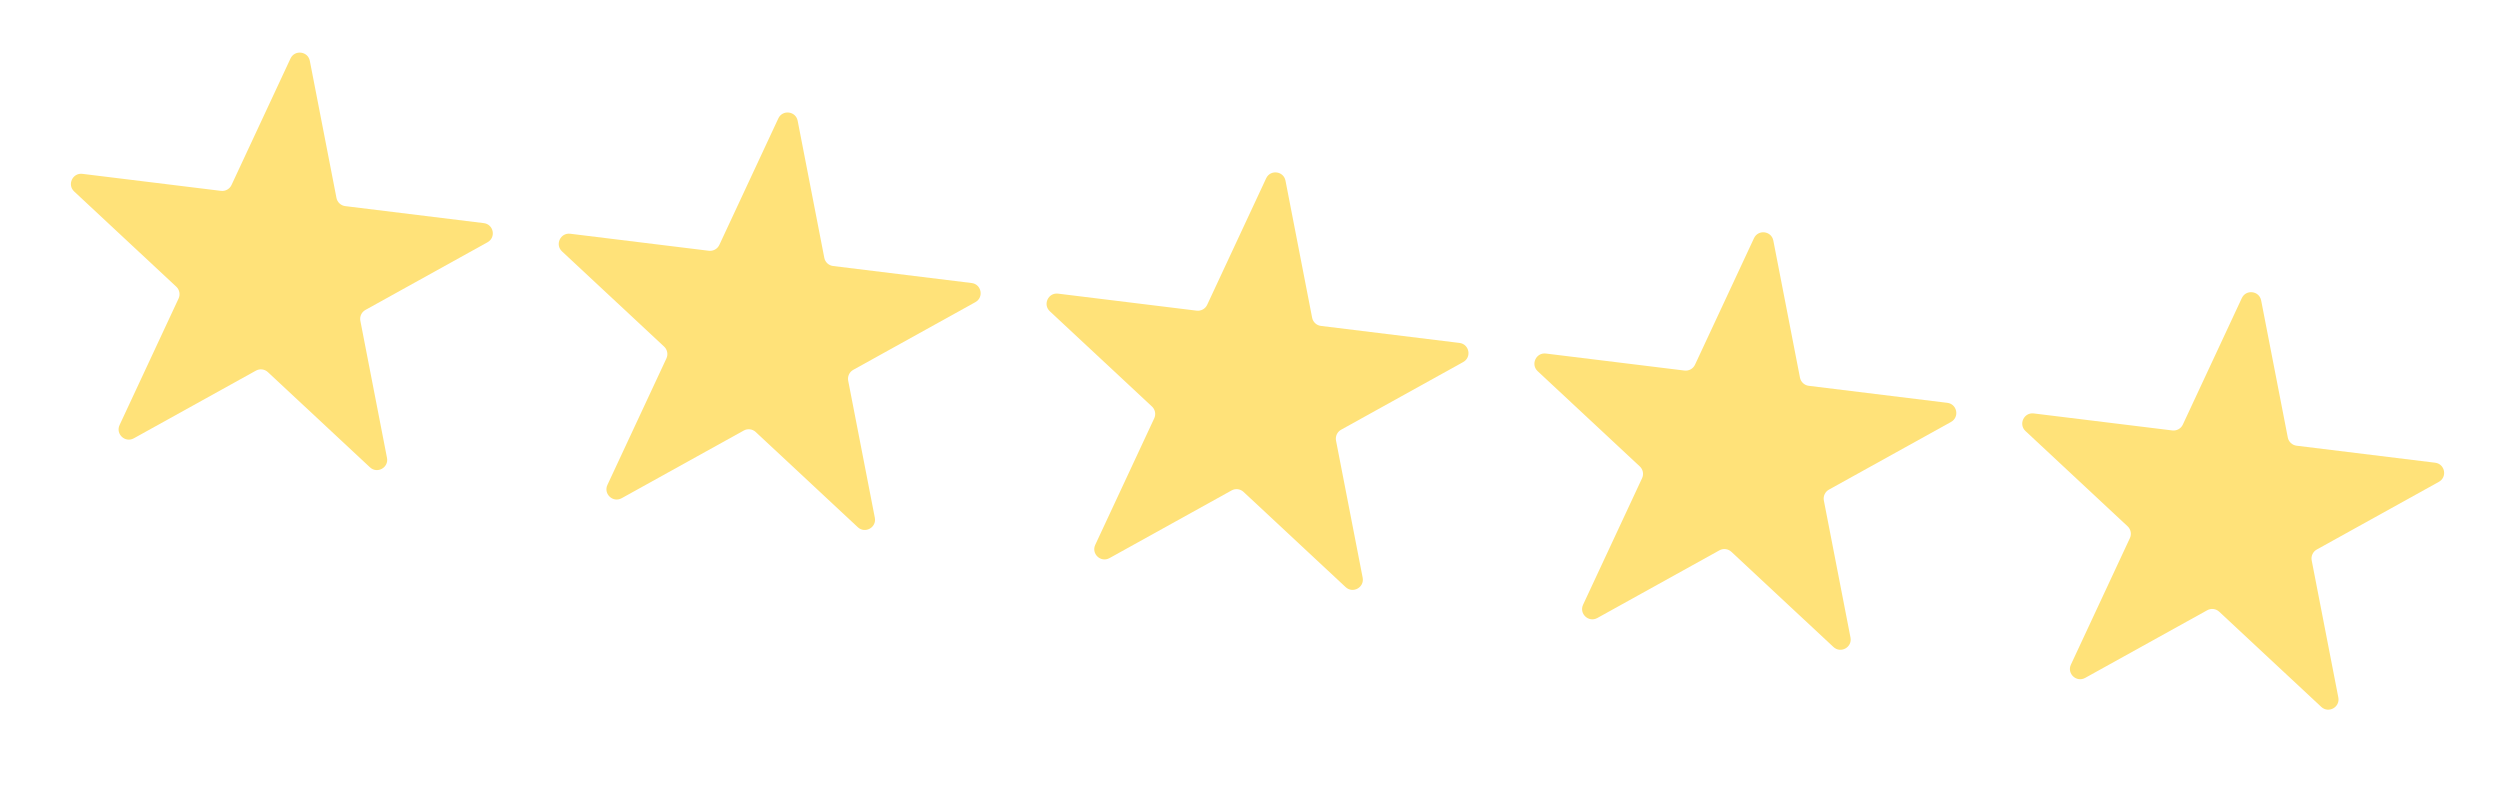 <?xml version="1.0" encoding="UTF-8"?> <svg xmlns="http://www.w3.org/2000/svg" width="489" height="154" viewBox="0 0 489 154" fill="none"> <path d="M56.821 11.445C57.641 9.686 60.232 10.004 60.602 11.909L65.812 38.712C65.978 39.563 66.673 40.212 67.534 40.317L94.635 43.645C96.561 43.881 97.059 46.444 95.362 47.385L71.481 60.622C70.722 61.043 70.32 61.904 70.486 62.756L75.696 89.559C76.066 91.463 73.783 92.729 72.364 91.406L52.395 72.784C51.76 72.192 50.817 72.076 50.058 72.497L26.177 85.734C24.48 86.675 22.571 84.895 23.391 83.136L34.93 58.39C35.297 57.604 35.115 56.671 34.481 56.079L14.511 37.457C13.093 36.134 14.196 33.768 16.122 34.005L43.222 37.332C44.084 37.438 44.915 36.977 45.282 36.191L56.821 11.445Z" fill="#FFE279"></path> <path d="M152.242 23.16C153.062 21.402 155.653 21.72 156.023 23.625L161.233 50.428C161.398 51.279 162.094 51.928 162.955 52.033L190.056 55.361C191.981 55.597 192.48 58.16 190.783 59.1L166.902 72.338C166.143 72.758 165.741 73.62 165.907 74.472L171.117 101.274C171.487 103.179 169.204 104.445 167.785 103.121L147.815 84.5C147.181 83.908 146.237 83.792 145.478 84.213L121.598 97.45C119.901 98.391 117.991 96.611 118.811 94.852L130.351 70.106C130.717 69.32 130.536 68.387 129.901 67.795L109.932 49.173C108.513 47.85 109.617 45.484 111.542 45.721L138.643 49.048C139.504 49.154 140.336 48.693 140.702 47.907L152.242 23.16Z" fill="#FFE279"></path> <path d="M247.661 34.876C248.481 33.118 251.072 33.436 251.442 35.341L256.652 62.143C256.818 62.995 257.513 63.643 258.374 63.749L285.475 67.077C287.401 67.313 287.899 69.876 286.202 70.816L262.321 84.054C261.562 84.474 261.16 85.336 261.326 86.188L266.536 112.99C266.906 114.895 264.623 116.161 263.204 114.837L243.235 96.216C242.6 95.624 241.657 95.508 240.898 95.929L217.017 109.166C215.32 110.107 213.411 108.326 214.231 106.568L225.77 81.822C226.137 81.035 225.955 80.102 225.321 79.511L205.351 60.889C203.932 59.566 205.036 57.2 206.961 57.436L234.062 60.764C234.924 60.87 235.755 60.409 236.122 59.623L247.661 34.876Z" fill="#FFE279"></path> <path d="M343.081 46.592C343.901 44.834 346.492 45.152 346.862 47.056L352.072 73.859C352.238 74.711 352.933 75.359 353.794 75.465L380.895 78.793C382.821 79.029 383.319 81.592 381.622 82.532L357.741 95.77C356.982 96.19 356.58 97.052 356.746 97.903L361.956 124.706C362.326 126.611 360.043 127.876 358.624 126.553L338.655 107.932C338.02 107.34 337.077 107.224 336.318 107.645L312.437 120.882C310.74 121.823 308.831 120.042 309.651 118.284L321.19 93.538C321.557 92.751 321.375 91.818 320.741 91.227L300.771 72.605C299.352 71.282 300.456 68.916 302.381 69.152L329.482 72.48C330.344 72.586 331.175 72.125 331.542 71.338L343.081 46.592Z" fill="#FFE279"></path> <path d="M438.501 58.307C439.321 56.549 441.912 56.867 442.282 58.772L447.493 85.574C447.659 86.426 448.354 87.074 449.215 87.18L476.316 90.508C478.241 90.745 478.739 93.307 477.043 94.248L453.162 107.486C452.403 107.907 452.002 108.768 452.167 109.62L457.376 136.423C457.746 138.327 455.463 139.593 454.044 138.27L434.074 119.649C433.44 119.057 432.496 118.941 431.737 119.362L407.856 132.599C406.159 133.539 404.25 131.759 405.07 130L416.608 105.254C416.975 104.468 416.794 103.535 416.159 102.943L396.191 84.32C394.772 82.997 395.875 80.632 397.801 80.868L424.902 84.194C425.763 84.3 426.594 83.839 426.961 83.053L438.501 58.307Z" fill="#FFE279"></path> </svg> 